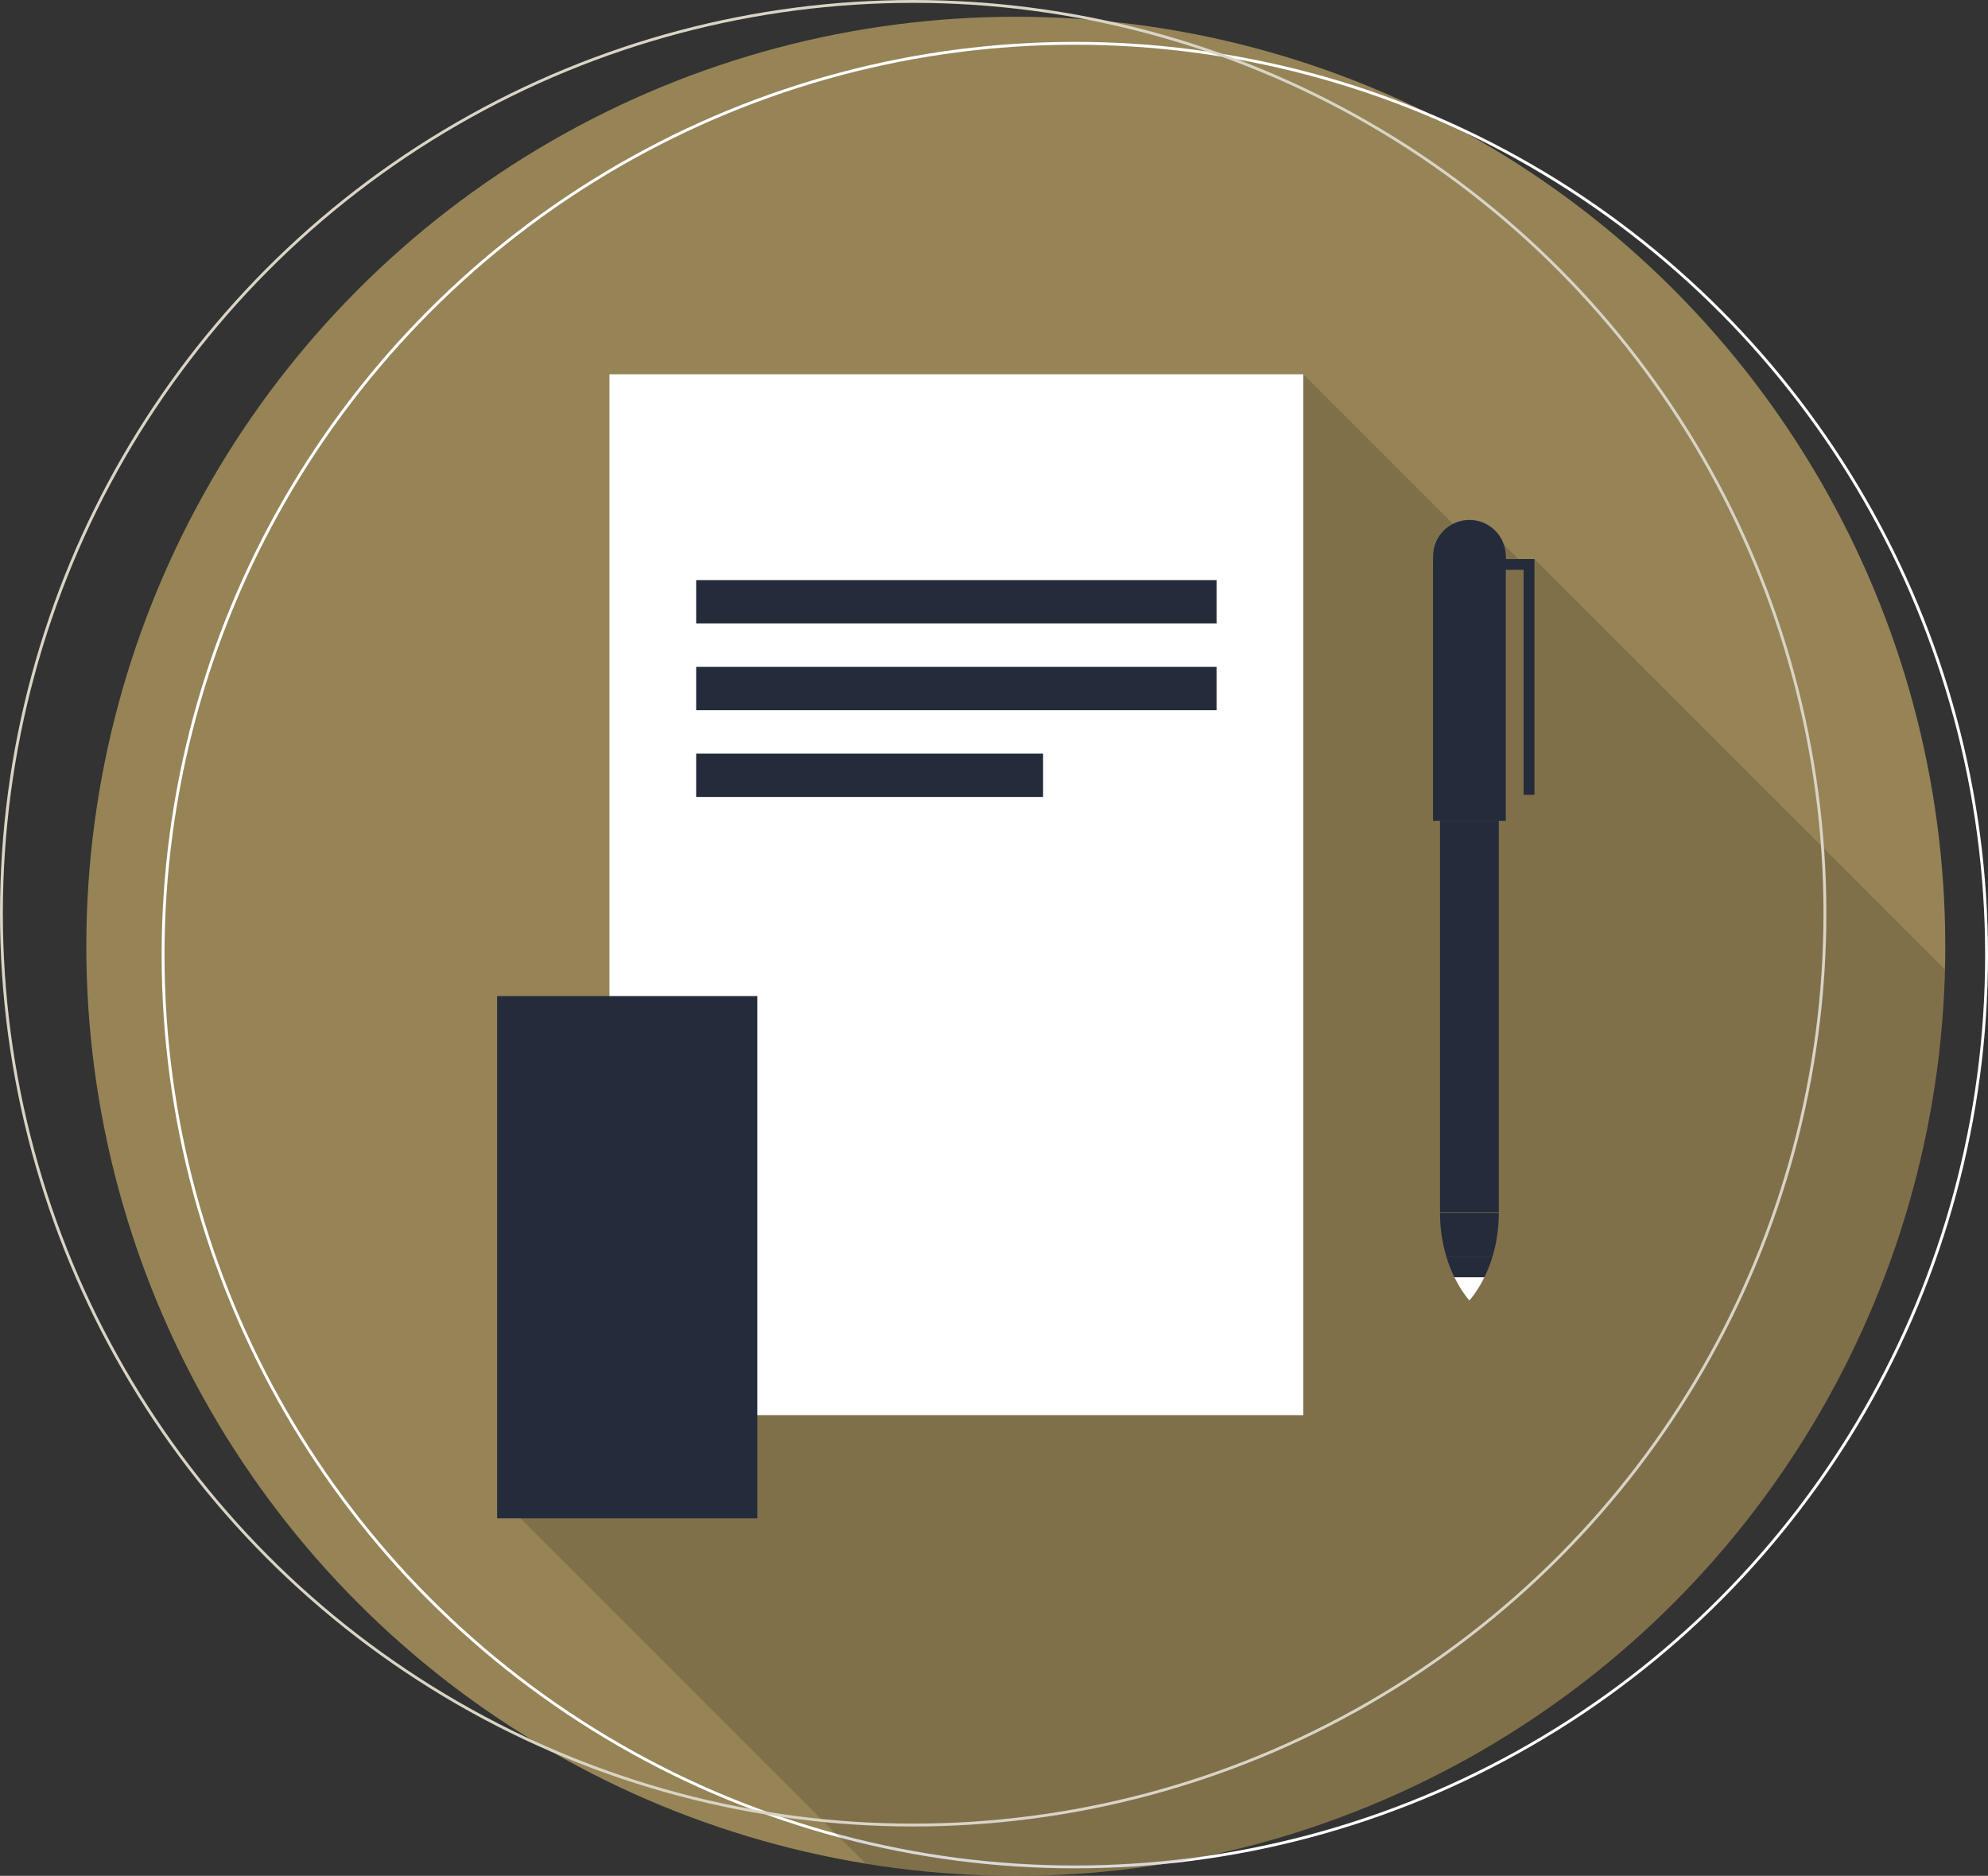 <?xml version="1.0" encoding="utf-8"?>
<!-- Generator: Adobe Illustrator 25.4.1, SVG Export Plug-In . SVG Version: 6.00 Build 0)  -->
<svg version="1.1" id="Layer_1" xmlns="http://www.w3.org/2000/svg" xmlns:xlink="http://www.w3.org/1999/xlink" x="0px" y="0px"
	 viewBox="0 0 347.56 327.93" style="enable-background:new 0 0 347.56 327.93;" xml:space="preserve">
<rect x="0" y="0" width="347.56" height="327.93" fill="#333333" stroke="none"/>
<style type="text/css">
	.st0{fill:#968457;}
	.st1{fill:none;stroke:#FFFFFF;stroke-width:0.5;stroke-miterlimit:10;}
	.st2{opacity:0.15;}
	.st3{fill:#FFFFFF;}
	.st4{fill:#242C3C;}
	.st5{fill:none;stroke:#D9D4C5;stroke-width:0.5;stroke-miterlimit:10;}
</style>
<circle class="st0" cx="177.59" cy="165.43" r="162.5"/>
<circle class="st1" cx="187.91" cy="166.97" r="159.4"/>
<g class="st2">
	<path d="M340.04,169.5l-71.77-71.77l-1.4,1.4l-6.41-6.41l-5.48-0.17l-27.12-27.12L116.65,70.5l4.52,106.16l-30.49-0.38l-2.64,86.21
		l63.3,63.3c8.55,1.39,17.31,2.12,26.25,2.12C265.98,327.93,337.88,257.36,340.04,169.5z"/>
</g>
<g>
	<g>
		<rect x="106.55" y="65.43" class="st3" width="121.31" height="181.96"/>
	</g>
	<g>
		<g>
			<rect x="251.75" y="143.49" class="st4" width="10.29" height="68.44"/>
		</g>
		<g>
			<path class="st4" d="M262.04,212.03l-10.29,0c0,2.75,0.41,5.36,1.14,7.75h8.01C261.64,217.39,262.04,214.77,262.04,212.03z"/>
		</g>
		<g>
			<rect x="250.53" y="97.25" class="st4" width="12.73" height="46.24"/>
		</g>
		<g>
			<path class="st4" d="M263.26,97.25c0,3.52-2.85,6.36-6.36,6.36c-3.51,0-6.36-2.85-6.36-6.36c0-3.52,2.85-6.36,6.36-6.36
				C260.41,90.89,263.26,93.74,263.26,97.25z"/>
		</g>
		<g>
			<polygon class="st4" points="266.37,97.73 258.79,97.73 260.69,99.62 266.37,99.62 266.37,137.06 266.37,138.95 268.27,138.95 
				268.27,97.73 			"/>
		</g>
		<g>
			<path class="st3" d="M259.52,223.28l-5.25,0c0.74,1.51,1.62,2.89,2.62,4.08C257.9,226.16,258.78,224.79,259.52,223.28z"/>
		</g>
		<g>
			<path class="st4" d="M260.9,219.78h-8.01c0.38,1.23,0.84,2.4,1.38,3.5l5.25,0C260.06,222.18,260.53,221.01,260.9,219.78z"/>
		</g>
	</g>
	<g>
		<rect x="86.91" y="174.13" class="st4" width="45.49" height="91.3"/>
	</g>
	<g>
		<g>
			<g>
				<rect x="121.71" y="116.58" class="st4" width="90.98" height="7.58"/>
			</g>
		</g>
		<g>
			<g>
				<rect x="121.71" y="131.74" class="st4" width="60.65" height="7.58"/>
			</g>
		</g>
		<g>
			<g>
				<rect x="121.71" y="101.41" class="st4" width="90.98" height="7.58"/>
			</g>
		</g>
	</g>
</g>
<circle class="st5" cx="159.65" cy="159.65" r="159.4"/>
</svg>
